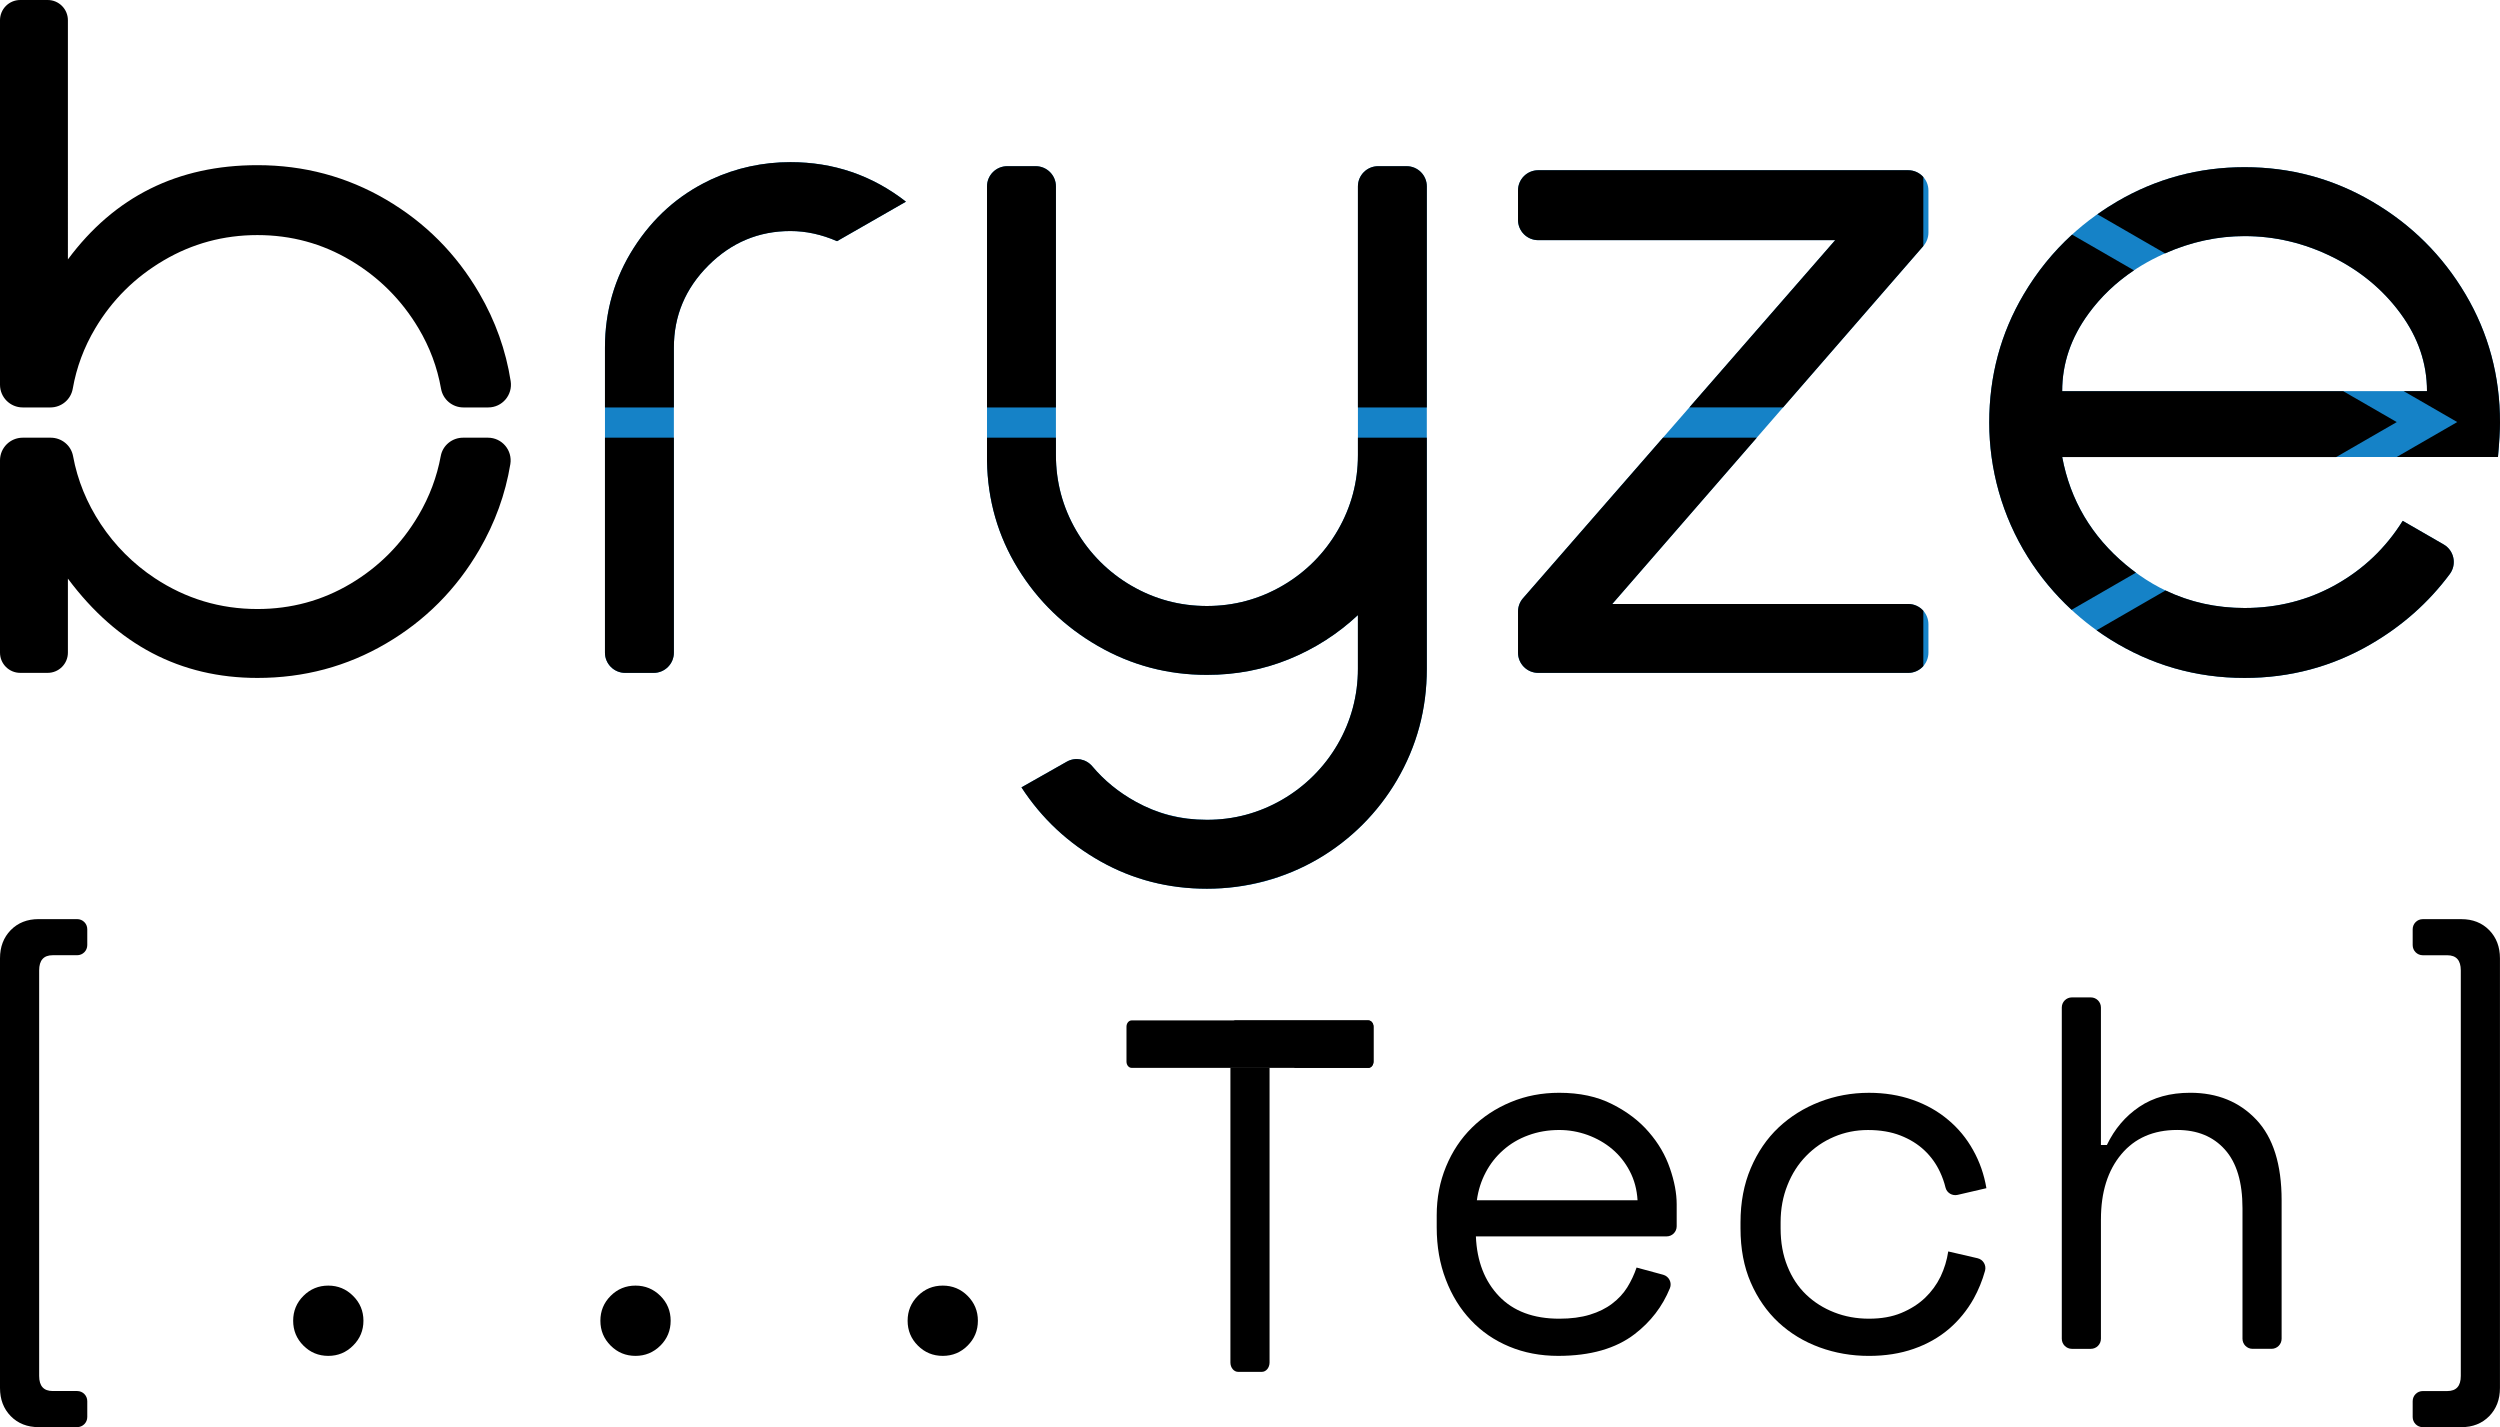<?xml version="1.0" encoding="UTF-8"?>
<svg id="Layer_2" data-name="Layer 2" xmlns="http://www.w3.org/2000/svg" viewBox="0 0 1652.82 943.54">
  <g id="Layer_1-2" data-name="Layer 1">
    <g>
      <path
        d="M553.39,159.45c-10.27-4.47-20.55-6.7-30.82-6.7h0c-20.99,0-39.08,7.59-54.27,22.78-15.19,15.19-22.78,33.27-22.78,54.27h0v201.69c0,7.38-5.99,13.37-13.37,13.37h-18.82c-7.38,0-13.37-5.99-13.37-13.37v-201.69c0-24.12,6.36-46.12,19.09-65.99,12.73-19.88,29.37-34.73,49.91-44.55h0l1.34-.67c16.53-7.59,33.94-11.39,52.26-11.39h0c28.59,0,54.04,8.71,76.38,26.13h0l-45.56,26.13h.01Z"
        fill="#1582c7" />
      <path
        d="M911.12,109.87h18.82c7.38,0,13.37,5.99,13.37,13.37v318.93c0,26.66-6.63,51.27-19.89,73.82-12.53,21.31-30.36,39.14-51.67,51.67-22.55,13.26-47.16,19.89-73.82,19.89h0c-25.46,0-48.91-6.03-70.35-18.09s-38.86-28.36-52.26-48.91h0l29.99-16.99c5.63-3.19,12.7-1.86,16.87,3.1,7.86,9.34,17.36,17.1,28.51,23.28,14.52,8.04,30.26,12.06,47.23,12.06h0c17.86,0,34.49-4.46,49.9-13.39,15.14-8.78,27.76-21.39,36.54-36.54s13.39-32.04,13.39-49.9h0v-35.51c-13.4,12.51-28.59,22.22-45.56,29.14s-35.06,10.38-54.27,10.38h0c-25.91,0-49.91-6.36-72.02-19.09-22.11-12.73-39.75-29.81-52.93-51.25s-19.99-45.11-20.43-71.02h0V123.24c0-7.38,5.99-13.37,13.37-13.37h18.82c7.38,0,13.37,5.99,13.37,13.37v177.57c0,17.86,4.46,34.49,13.39,49.9,8.78,15.14,21.39,27.76,36.54,36.54,15.4,8.93,32.04,13.39,49.9,13.39h0c17.86,0,34.49-4.46,49.9-13.39s27.76-21.39,36.54-36.54c8.93-15.4,13.39-32.04,13.39-49.9h0V123.24c0-7.38,5.99-13.37,13.37-13.37,0,0-.01,0-.01,0Z"
        fill="#1582c7" />
      <path
        d="M1065.91,399.3h195.66c7.38,0,13.37,5.99,13.37,13.37v18.82c0,7.38-5.99,13.37-13.37,13.37h-244.6c-7.38,0-13.37-5.99-13.37-13.37v-27.18c0-3.23,1.17-6.35,3.29-8.79l206.41-236.74h-196.33c-7.38,0-13.37-5.99-13.37-13.37v-19.49c0-7.38,5.99-13.37,13.37-13.37h244.6c7.38,0,13.37,5.99,13.37,13.37v27.86c0,3.22-1.16,6.34-3.28,8.77l-205.75,236.74h0Z"
        fill="#1582c7" />
      <path
        d="M1630.04,194.61c-15.19-25.68-35.73-46.11-61.64-61.3s-54.05-22.78-84.42-22.78-58.51,7.59-84.42,22.78c-25.91,15.18-46.45,35.62-61.64,61.3-15.19,25.68-22.78,53.93-22.78,84.75s8.48,61.73,25.46,88.85c13.8,22.04,32.48,40.73,54.52,54.52,27.12,16.98,56.74,25.47,88.85,25.47,29.93,0,57.62-7.37,83.08-22.11,21.03-12.17,38.55-27.7,52.57-46.57,4.77-6.42,2.87-15.58-4.06-19.57l-27.06-15.6c-11.17,17.87-25.91,31.94-44.22,42.21-18.32,10.27-38.41,15.41-60.3,15.41-29.48,0-55.61-9.49-78.39-28.47s-36.85-42.76-42.21-71.35h288.1c.89-9.83,1.34-17.42,1.34-22.78,0-30.82-7.59-59.07-22.78-84.75h0ZM1363.37,258.6c0-18.31,5.81-35.39,17.42-51.25,11.62-15.86,26.8-28.36,45.56-37.52,18.76-9.15,37.97-13.73,57.62-13.73h0c20.1,0,39.41,4.57,57.95,13.73,18.53,9.16,33.61,21.66,45.22,37.52,11.61,15.85,17.42,32.94,17.42,51.25h-241.19Z"
        fill="#1582c7" />
    </g>
    <g>
      <path
        d="M0,917.65v-284.12c0-7.53,2.36-13.73,7.08-18.59,4.77-4.86,10.91-7.29,18.45-7.29h25.49c3.69,0,6.68,2.99,6.68,6.68v10.51c0,3.69-2.99,6.68-6.68,6.68h-16.19c-5.96,0-8.94,3.34-8.94,10.01h0v268.17c0,6.63,2.98,9.94,8.94,9.94h16.19c3.69,0,6.68,2.99,6.68,6.68v10.51c0,3.69-2.99,6.68-6.68,6.68h-25.49c-7.53,0-13.68-2.43-18.45-7.29C2.36,931.38,0,925.18,0,917.65h0Z" />
      <path
        d="M193.82,873.18h0c0-6.43,2.26-11.92,6.79-16.44s10.01-6.79,16.44-6.79h0c6.39,0,11.84,2.26,16.37,6.79,4.58,4.53,6.86,10.01,6.86,16.44h0c0,6.43-2.29,11.92-6.86,16.44-4.53,4.53-9.99,6.79-16.37,6.79h0c-6.43,0-11.92-2.26-16.44-6.79-4.53-4.53-6.79-10.01-6.79-16.44Z" />
      <path
        d="M396.93,873.18h0c0-6.43,2.26-11.92,6.79-16.44,4.53-4.53,10.01-6.79,16.44-6.79h0c6.39,0,11.87,2.26,16.44,6.79,4.53,4.53,6.79,10.01,6.79,16.44h0c0,6.43-2.26,11.92-6.79,16.44-4.58,4.53-10.06,6.79-16.44,6.79h0c-6.43,0-11.92-2.26-16.44-6.79-4.53-4.53-6.79-10.01-6.79-16.44Z" />
      <path
        d="M600.05,873.18h0c0-6.43,2.26-11.92,6.79-16.44,4.53-4.53,10.01-6.79,16.44-6.79h0c6.43,0,11.92,2.26,16.44,6.79s6.79,10.01,6.79,16.44h0c0,6.43-2.26,11.92-6.79,16.44-4.53,4.53-10.01,6.79-16.44,6.79h0c-6.43,0-11.92-2.26-16.44-6.79-4.53-4.53-6.79-10.01-6.79-16.44Z" />
      <path
        d="M1104,772.31c-2.95-8.63-7.6-16.59-13.94-23.88-6.3-7.34-14.37-13.49-24.24-18.45-9.82-5.01-21.47-7.51-34.96-7.51-11.54,0-22.21,2.05-32.03,6.15-9.87,4.09-18.45,9.74-25.74,16.94-7.3,7.2-12.99,15.78-17.09,25.74-4.1,9.96-6.15,20.68-6.15,32.17v8.01c0,12.58,2.01,24.07,6.01,34.46,3.96,10.44,9.49,19.4,16.59,26.88,7.05,7.53,15.51,13.34,25.38,17.44,9.82,4.1,20.6,6.15,32.32,6.15,21.26,0,38.13-4.81,50.62-14.44,10.56-8.1,18.3-18.2,23.25-30.29,1.51-3.69-.62-7.87-4.47-8.91l-17.56-4.76c-1.57,4.62-3.62,8.98-6.15,13.08-2.57,4.1-5.91,7.7-10.01,10.8-4.05,3.1-8.96,5.53-14.73,7.29-5.76,1.77-12.51,2.65-20.23,2.65-17.06,0-30.34-4.96-39.82-14.87-9.53-9.97-14.63-23.14-15.3-39.54h126.08-.01c3.69,0,6.68-2.99,6.68-6.68v-14.55c0-7.29-1.5-15.25-4.5-23.88h0ZM976.39,793.54c.9-6.63,2.86-12.78,5.86-18.45,2.95-5.63,6.81-10.54,11.58-14.73,4.77-4.24,10.3-7.5,16.59-9.79,6.29-2.33,13.11-3.5,20.45-3.5h0c6.39,0,12.63,1.1,18.73,3.29,6.1,2.24,11.51,5.33,16.23,9.29,4.76,4.01,8.65,8.89,11.65,14.66,3.01,5.72,4.72,12.13,5.15,19.23h-106.24Z" />
      <path
        d="M1288.03,827.36l19.39,4.49c3.73.86,5.96,4.68,4.93,8.36-1.82,6.49-4.32,12.62-7.51,18.39-4.34,7.72-9.82,14.42-16.44,20.09-6.63,5.62-14.37,9.99-23.24,13.08-8.87,3.1-18.71,4.65-29.53,4.65h0c-11.49,0-22.38-1.88-32.67-5.65-10.3-3.77-19.33-9.25-27.1-16.44-7.72-7.2-13.85-15.99-18.37-26.38-4.53-10.39-6.79-22.33-6.79-35.82h0v-4c0-13.25,2.26-25.19,6.79-35.82s10.65-19.59,18.37-26.88c7.77-7.29,16.8-12.94,27.1-16.94,10.3-4,21.19-6.01,32.67-6.01h0c10.39,0,20.02,1.55,28.88,4.65,8.87,3.1,16.66,7.48,23.38,13.15,6.77,5.62,12.3,12.32,16.59,20.09,4.34,7.72,7.27,16.11,8.79,25.17h0l-19.03,4.42c-3.53.82-7.14-1.3-8-4.82-.85-3.52-2.07-6.96-3.65-10.32-2.53-5.43-5.96-10.2-10.3-14.3-4.34-4.1-9.6-7.36-15.8-9.79-6.2-2.43-13.37-3.65-21.52-3.65h0c-7.96,0-15.44,1.5-22.45,4.5-6.96,2.96-13.08,7.15-18.37,12.58-5.34,5.43-9.48,11.92-12.44,19.45-3,7.48-4.5,15.66-4.5,24.52h0v4c0,9.29,1.5,17.64,4.5,25.02,2.96,7.44,7.1,13.7,12.44,18.8,5.29,5.05,11.49,8.96,18.59,11.72,7.05,2.76,14.68,4.15,22.88,4.15h0c8.2,0,15.32-1.26,21.38-3.79,6.1-2.53,11.32-5.84,15.66-9.94,4.29-4.1,7.72-8.79,10.3-14.08,2.53-5.34,4.22-10.89,5.08-16.66h-.01Z" />
      <path
        d="M1388.98,806.12v78.96c0,3.69-2.99,6.68-6.68,6.68h-12.51c-3.69,0-6.68-2.99-6.68-6.68v-218.99c0-3.69,2.99-6.68,6.68-6.68h12.51c3.69,0,6.68,2.99,6.68,6.68v90.9h3.93c5.1-10.63,12.25-19.04,21.45-25.24s20.42-9.29,33.67-9.29h0c17.92,0,32.48,5.93,43.68,17.8,11.15,11.82,16.73,29.57,16.73,53.26h0v91.55c0,3.69-2.99,6.68-6.68,6.68h-12.51c-3.69,0-6.68-2.99-6.68-6.68v-86.26c0-17.25-3.88-30.19-11.65-38.82-7.72-8.63-18.23-12.94-31.53-12.94h0c-15.68,0-28,5.36-36.96,16.09-8.96,10.72-13.44,25.05-13.44,42.97h-.01Z" />
      <path
        d="M1652.79,633.54v284.12c0,7.53-2.36,13.73-7.08,18.59-4.77,4.86-10.91,7.29-18.45,7.29h-25.49c-3.69,0-6.68-2.99-6.68-6.68v-10.51c0-3.69,2.99-6.68,6.68-6.68h16.19c5.96,0,8.94-3.31,8.94-9.94h0v-268.17c0-6.67-2.98-10.01-8.94-10.01h-16.19c-3.69,0-6.68-2.99-6.68-6.68v-10.51c0-3.69,2.99-6.68,6.68-6.68h25.49c7.53,0,13.68,2.43,18.45,7.29,4.72,4.86,7.08,11.06,7.08,18.59h0v-.02h0Z" />
      <g>
        <path
          d="M744.75,678.75v23.12c0,2.28,1.52,4.13,3.41,4.13h156.48c1.88,0,3.41-1.85,3.41-4.13v-23.12c0-2.28-1.52-4.13-3.41-4.13h-156.48c-1.88,0-3.41,1.85-3.41,4.13Z" />
        <path
          d="M813.46,705.76h25.88v195.03c0,3.42-2.29,6.19-5.11,6.19h-15.66c-2.82,0-5.11-2.77-5.11-6.19v-195.03h0Z" />
        <path
          d="M904.64,674.63h-89.09c6.34,2.55,12.47,5.92,18.38,10.11,8.31,5.91,15.67,13,22.08,21.27h48.63c1.88,0,3.41-1.85,3.41-4.13v-23.12c0-2.28-1.52-4.13-3.41-4.13h0Z" />
      </g>
    </g>
    <g>
      <path
        d="M62.98,217.06c11.16-18.76,26.24-33.72,45.22-44.89s39.64-16.75,61.97-16.75,42.88,5.58,61.64,16.75,33.72,26.13,44.89,44.89c7.45,12.51,12.4,25.81,14.88,39.91,1.26,7.17,7.48,12.4,14.77,12.4h16.45c9.24,0,16.24-8.26,14.82-17.39-3.18-20.38-10.08-39.73-20.72-58.03-15.19-26.13-35.73-46.78-61.64-61.97s-54.27-22.78-85.09-22.78c-52.7,0-94.46,20.77-125.28,62.31V13.37c0-7.38-5.99-13.37-13.37-13.37H13.37C5.99,0,0,5.99,0,13.37v241c0,8.28,6.72,15,15,15h18.34c7.28,0,13.51-5.23,14.76-12.4,2.48-14.1,7.43-27.4,14.88-39.91Z" />
      <path
        d="M276.7,340.67c-11.17,18.98-26.13,34.05-44.89,45.22s-39.31,16.75-61.64,16.75c-24.64,0-47.25-6.8-67.81-20.39-14.18-9.37-26.36-21.56-35.74-35.74-9.28-14.05-15.39-29.05-18.33-45-1.3-7.07-7.58-12.14-14.77-12.14H15c-8.28,0-15,6.72-15,15v127.11c0,7.38,5.99,13.37,13.37,13.37h18.15c7.38,0,13.37-5.99,13.37-13.37v-48.94c32.6,43.77,74.36,65.66,125.28,65.66,30.82,0,59.18-7.59,85.09-22.78,25.91-15.18,46.45-35.84,61.64-61.97,10.39-17.88,17.22-36.74,20.5-56.6,1.51-9.15-5.53-17.48-14.8-17.48h-16.48c-7.17,0-13.42,5.06-14.72,12.12-2.53,13.77-7.43,26.83-14.69,39.18h0Z" />
      <path
        d="M445.52,229.8c0-21,7.59-39.08,22.78-54.27s33.28-22.78,54.27-22.78c10.27,0,20.55,2.23,30.82,6.7h-.01l45.56-26.12c-22.34-17.42-47.79-26.13-76.38-26.13-18.32,0-35.73,3.8-52.26,11.39l-1.34.67c-20.54,9.82-37.18,24.67-49.91,44.55-12.73,19.87-19.09,41.87-19.09,65.99v39.57h45.56v-39.57h0Z" />
      <path
        d="M399.96,431.49c0,7.38,5.99,13.37,13.37,13.37h18.82c7.38,0,13.37-5.99,13.37-13.37v-142.12h-45.56v142.12Z" />
      <path
        d="M897.76,300.81c0,17.86-4.46,34.5-13.39,49.9-8.78,15.15-21.13,27.61-36.54,36.54s-32.04,13.39-49.9,13.39-34.5-4.46-49.9-13.39c-15.15-8.78-27.76-21.4-36.54-36.54-8.93-15.41-13.39-32.04-13.39-49.9v-11.44h-45.56v15.45c.44,25.91,7.25,49.58,20.43,71.02s30.82,38.52,52.93,51.25,46.11,19.09,72.02,19.09c19.21,0,37.3-3.46,54.27-10.38,16.97-6.92,32.16-16.63,45.56-29.14v35.51c0,17.86-4.61,34.75-13.39,49.9s-21.4,27.76-36.54,36.54c-15.41,8.93-32.04,13.39-49.9,13.39s-32.71-4.02-47.23-12.06c-11.15-6.18-20.65-13.94-28.51-23.28-4.17-4.96-11.24-6.29-16.87-3.1l-29.99,16.99c13.4,20.55,30.82,36.85,52.26,48.91s44.89,18.09,70.35,18.09,51.27-6.63,73.82-19.89c21.31-12.53,39.14-30.36,51.67-51.67,13.26-22.55,19.89-47.16,19.89-73.82v-152.8h-45.55v11.44Z" />
      <path
        d="M943.31,123.24c0-7.38-5.99-13.37-13.37-13.37h-18.81c-7.38,0-13.37,5.99-13.37,13.37v146.13h45.55V123.24Z" />
      <path
        d="M698.1,123.24c0-7.38-5.99-13.37-13.37-13.37h-18.82c-7.38,0-13.37,5.99-13.37,13.37v146.13h45.56V123.24Z" />
      <path
        d="M1271.56,162.66v-45.61c-2.45-2.76-6.01-4.51-9.99-4.51h-244.6c-7.38,0-13.37,5.99-13.37,13.37v19.49c0,7.38,5.99,13.37,13.37,13.37h196.33l-96.42,110.59h61.94l92.73-106.7h.01Z" />
      <path
        d="M1261.57,399.3h-195.66l95.54-109.93h-62l-92.55,106.15c-2.12,2.44-3.29,5.56-3.29,8.79v27.18c0,7.38,5.99,13.37,13.37,13.37h244.6c3.98,0,7.54-1.75,9.99-4.51v-36.54c-2.45-2.76-6.01-4.51-9.99-4.51h-.01Z" />
      <path
        d="M1630.04,194.61c-15.19-25.68-35.73-46.11-61.64-61.3s-54.05-22.78-84.42-22.78-58.51,7.59-84.42,22.78c-4.48,2.62-8.78,5.41-12.94,8.35l44.76,25.84c17.16-7.59,34.69-11.4,52.58-11.4h0c20.1,0,39.41,4.57,57.95,13.73,18.53,9.16,33.61,21.66,45.22,37.52,11.61,15.85,17.42,32.94,17.42,51.25h-15.39l35.39,20.43-40.04,23.12h66.97c.89-9.84,1.34-17.43,1.34-22.79,0-30.82-7.59-59.07-22.78-84.75h0Z" />
      <path
        d="M1395.12,422.73c27.12,16.98,56.74,25.47,88.85,25.47,29.93,0,57.62-7.37,83.08-22.11,21.03-12.17,38.55-27.7,52.57-46.57,4.77-6.42,2.87-15.58-4.06-19.57l-27.06-15.6c-11.17,17.87-25.91,31.94-44.22,42.21-18.32,10.27-38.41,15.41-60.3,15.41-18.79,0-36.22-3.87-52.29-11.59l-45.56,26.3c2.93,2.1,5.92,4.13,8.99,6.04h0Z" />
      <path
        d="M1380.79,207.35c8.22-11.22,18.24-20.76,30.04-28.62l-40.92-23.62c-12.47,11.39-23.15,24.56-31.99,39.51-15.19,25.68-22.78,53.93-22.78,84.75s8.48,61.73,25.46,88.85c8.08,12.91,17.84,24.65,28.97,34.95l42.56-24.57c-2.21-1.62-4.39-3.3-6.54-5.08-22.78-18.98-36.85-42.76-42.21-71.35h181.14l40.04-23.12-35.39-20.43h-185.8c0-18.31,5.81-35.39,17.42-51.25v-.02h0Z" />
    </g>
  </g>
</svg>